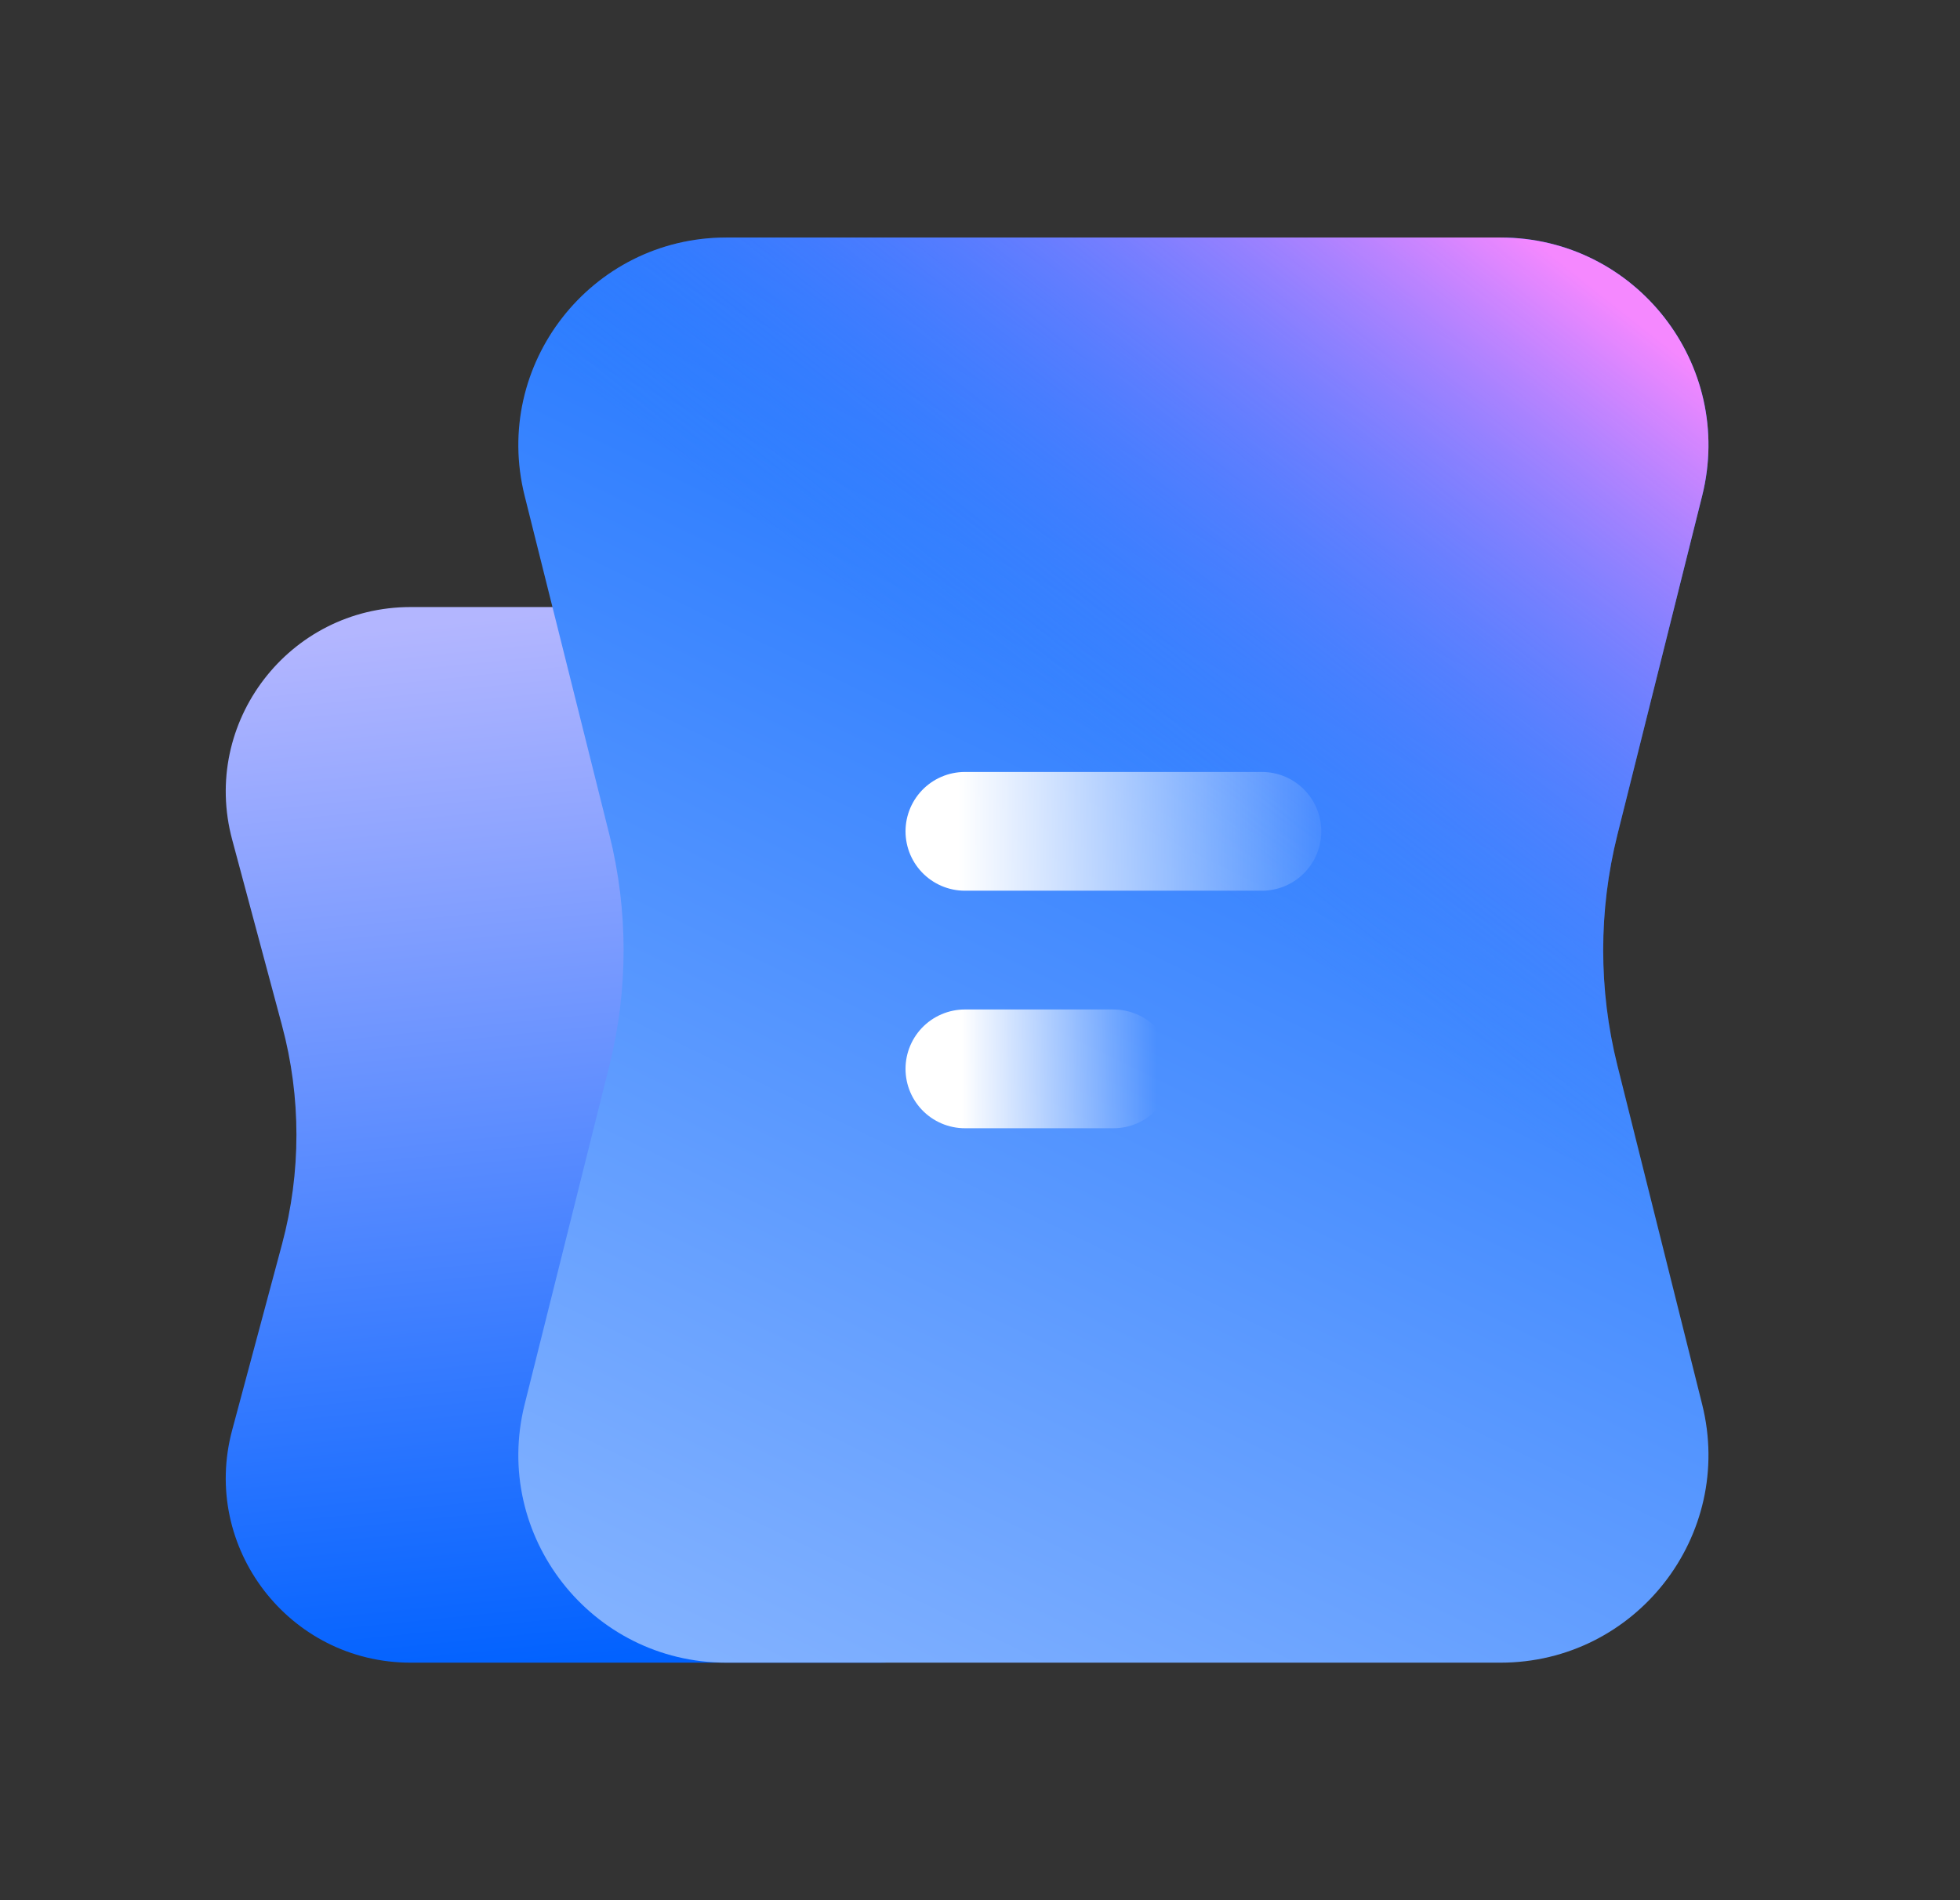 <svg width="33" height="32" viewBox="0 0 33 32" fill="none" xmlns="http://www.w3.org/2000/svg">
<rect x="0" y="0" width="33" height="32" fill="#333333" stroke="none"/>
<g clip-path="url(#clip0_35_11302)">
<path d="M14.802 10.223H6.913C4.867 10.223 3.378 12.164 3.909 14.14L4.748 17.269C5.072 18.476 5.072 19.747 4.748 20.954L3.909 24.083C3.378 26.059 4.867 28 6.913 28H14.802C16.848 28 18.337 26.059 17.806 24.083L16.967 20.954C16.643 19.747 16.643 18.476 16.967 17.269L17.806 14.14C18.337 12.164 16.848 10.223 14.802 10.223Z" fill="url(#paint0_linear_35_11302)"/>
<path d="M25.263 4H12.229C9.952 4 8.281 6.14 8.833 8.349L10.261 14.06C10.579 15.334 10.579 16.666 10.261 17.94L8.833 23.651C8.281 25.86 9.952 28 12.229 28H25.263C27.54 28 29.211 25.86 28.659 23.651L27.231 17.94C26.913 16.666 26.913 15.334 27.231 14.06L28.659 8.349C29.211 6.14 27.54 4 25.263 4Z" fill="url(#paint1_linear_35_11302)"/>
<path d="M25.263 4H12.229C9.952 4 8.281 6.14 8.833 8.349L10.261 14.06C10.579 15.334 10.579 16.666 10.261 17.94L8.833 23.651C8.281 25.86 9.952 28 12.229 28H25.263C27.54 28 29.211 25.86 28.659 23.651L27.231 17.94C26.913 16.666 26.913 15.334 27.231 14.06L28.659 8.349C29.211 6.14 27.54 4 25.263 4Z" fill="url(#paint2_linear_35_11302)"/>
<path d="M16.246 14L21.246 14" stroke="url(#paint3_linear_35_11302)" stroke-width="2" stroke-linecap="round"/>
<path d="M16.246 18H18.746" stroke="url(#paint4_linear_35_11302)" stroke-width="2" stroke-linecap="round"/>
</g>
<defs>
<linearGradient id="paint0_linear_35_11302" x1="17.627" y1="27.366" x2="15.812" y2="9.627" gradientUnits="userSpaceOnUse">
<stop stop-color="#0061FF"/>
<stop offset="1" stop-color="#B3B6FF"/>
</linearGradient>
<linearGradient id="paint1_linear_35_11302" x1="26.248" y1="1.882" x2="13.254" y2="28.565" gradientUnits="userSpaceOnUse">
<stop stop-color="#0061FF"/>
<stop offset="1" stop-color="#81B1FF"/>
</linearGradient>
<linearGradient id="paint2_linear_35_11302" x1="30.672" y1="7.864" x2="23.345" y2="17.141" gradientUnits="userSpaceOnUse">
<stop stop-color="#F588FF"/>
<stop offset="1" stop-color="#3885FF" stop-opacity="0"/>
</linearGradient>
<linearGradient id="paint3_linear_35_11302" x1="16.127" y1="44350" x2="22.712" y2="44350" gradientUnits="userSpaceOnUse">
<stop stop-color="white"/>
<stop offset="1" stop-color="white" stop-opacity="0"/>
</linearGradient>
<linearGradient id="paint4_linear_35_11302" x1="16.187" y1="44354" x2="19.479" y2="44354" gradientUnits="userSpaceOnUse">
<stop stop-color="white"/>
<stop offset="1" stop-color="white" stop-opacity="0"/>
</linearGradient>
<clipPath id="clip0_35_11302">
<rect width="32" height="32" fill="white" transform="translate(0.302)"/>
</clipPath>
</defs>
</svg>
